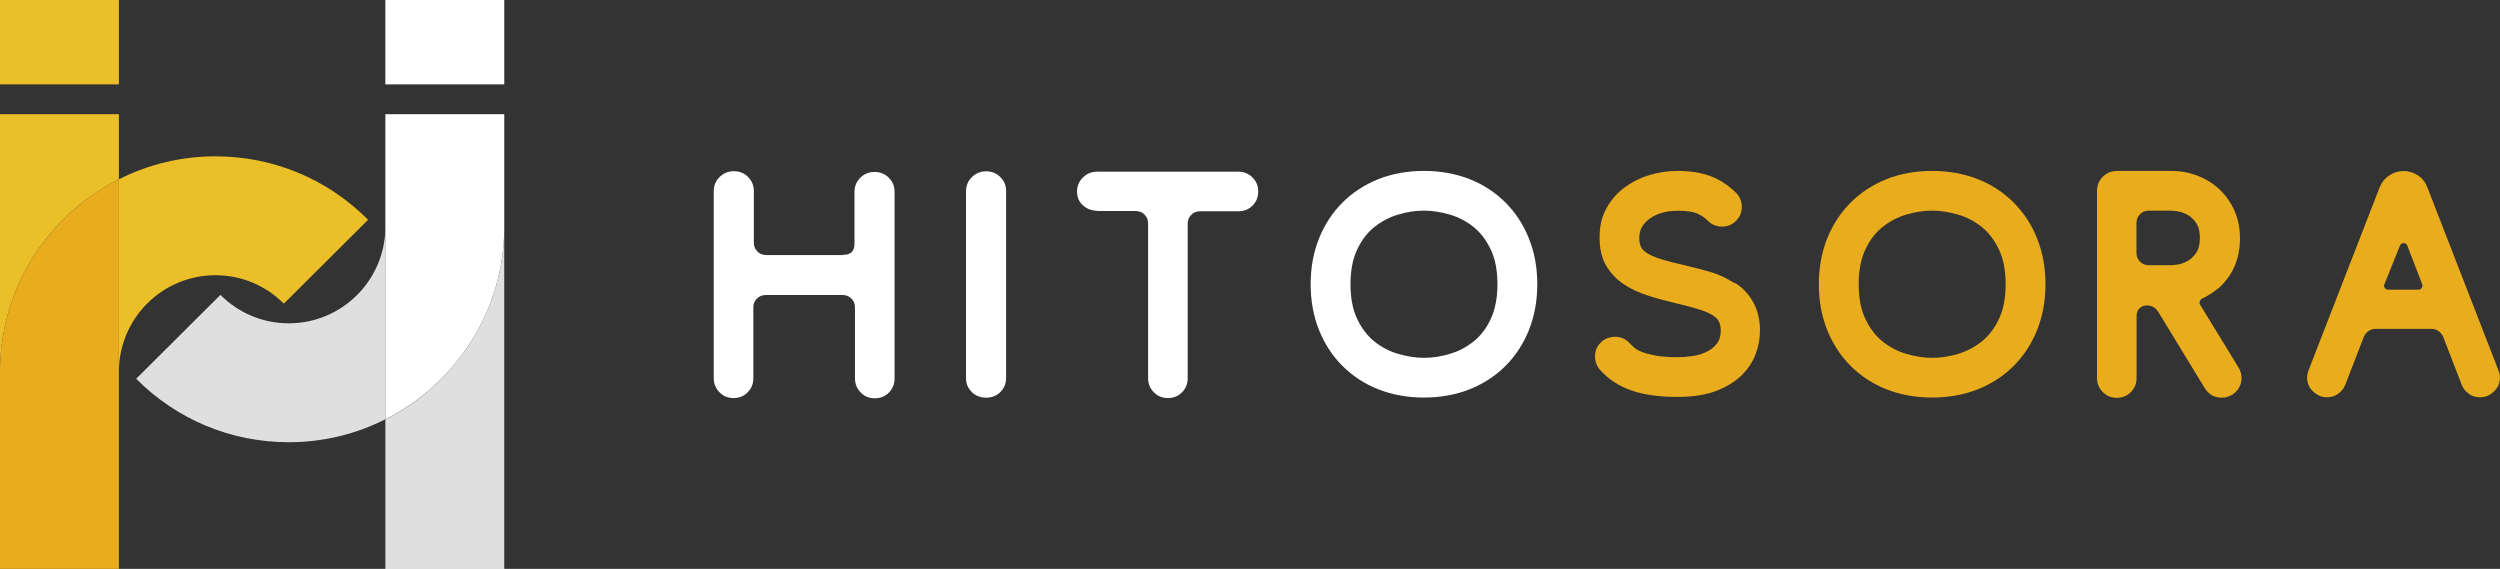 <?xml version="1.0" encoding="UTF-8"?>
<svg id="_レイヤー_2" data-name="レイヤー 2" xmlns="http://www.w3.org/2000/svg" viewBox="0 0 197.02 44.83">
  <rect x="0" y="0" width="197.02" height="44.83" fill="#333333" stroke="none"/>
  <defs>
    <style>
      .cls-1 {
        fill: #e9ac1c;
      }

      .cls-1, .cls-2, .cls-3, .cls-4 {
        stroke-width: 0px;
      }

      .cls-2 {
        fill: #dfdfdf;
      }

      .cls-3 {
        fill: #ebbf28;
      }

      .cls-4 {
        fill: #fff;
      }
    </style>
  </defs>
  <g id="_レイヤー_1-2" data-name="レイヤー 1">
    <g>
      <g>
        <path class="cls-2" d="M30.37,33.05v11.79h9.37v-26.95c0,6.62-3.82,12.37-9.37,15.17Z"/>
        <path class="cls-2" d="M22.76,34.85c2.74,0,5.32-.65,7.61-1.81v-15.17c0,4.2-3.41,7.61-7.61,7.61-2.04,0-3.95-.8-5.39-2.24l-6.64,6.61c3.21,3.22,7.48,5,12.03,5Z"/>
        <path class="cls-3" d="M16.98,12.32c-2.74,0-5.32.65-7.61,1.81v15.17c0-4.2,3.41-7.61,7.61-7.61,2.04,0,3.95.8,5.39,2.24l6.64-6.61c-3.21-3.22-7.48-5-12.03-5Z"/>
        <path class="cls-1" d="M0,29.29v15.54h9.37V14.13C3.82,16.92,0,22.67,0,29.29Z"/>
        <rect class="cls-4" x="30.37" width="9.37" height="6.65"/>
        <path class="cls-4" d="M30.37,9v24.05c5.55-2.8,9.37-8.54,9.37-15.17v-8.88h-9.37Z"/>
        <path class="cls-3" d="M0,29.29C0,22.67,3.82,16.92,9.37,14.13v-5.13H0v20.3Z"/>
        <rect class="cls-3" x="0" width="9.37" height="6.65"/>
      </g>
      <g>
        <path class="cls-4" d="M66.47,20.08c.58,0,.87-.29.87-.87v-4.08c0-.44.15-.82.46-1.12.31-.31.68-.46,1.12-.46s.82.15,1.12.45c.31.3.46.67.46,1.11v14.72c0,.44-.15.81-.45,1.11-.3.3-.67.45-1.11.45s-.81-.15-1.11-.46c-.3-.3-.45-.68-.45-1.12v-5.59c0-.27-.09-.5-.28-.69s-.42-.28-.69-.28h-6.07c-.27,0-.5.09-.69.28s-.28.42-.28.69v5.59c0,.44-.15.81-.45,1.11-.3.3-.67.45-1.11.45s-.81-.15-1.11-.46c-.3-.3-.45-.68-.45-1.12v-14.72c0-.44.15-.82.46-1.12.31-.3.68-.46,1.12-.46s.82.15,1.12.45.46.67.46,1.11v4.08c0,.27.09.5.28.69.19.19.42.28.69.28h6.07Z"/>
        <path class="cls-4" d="M76.6,30.9c-.31-.29-.47-.65-.47-1.1v-14.72c0-.44.15-.82.46-1.12.31-.3.68-.46,1.12-.46s.82.15,1.12.45c.31.3.46.67.46,1.11v14.72c0,.44-.15.81-.45,1.11s-.67.45-1.11.45-.82-.14-1.14-.43Z"/>
        <path class="cls-4" d="M86.49,16.61c-.44,0-.82-.14-1.14-.42-.31-.28-.47-.64-.47-1.08s.15-.82.46-1.12c.31-.31.68-.46,1.12-.46h11.12c.44,0,.82.15,1.12.45.31.3.46.67.46,1.11s-.15.81-.45,1.11c-.3.3-.67.45-1.11.45h-3.03c-.27,0-.5.09-.69.28-.19.19-.28.42-.28.69v12.19c0,.44-.15.81-.45,1.11-.3.3-.67.45-1.11.45s-.81-.15-1.11-.46c-.3-.3-.45-.68-.45-1.12v-12.19c0-.27-.09-.5-.28-.69-.19-.19-.42-.28-.69-.28h-3.03Z"/>
        <path class="cls-4" d="M115.82,14.12c1.09.43,2.03,1.05,2.82,1.84.79.79,1.41,1.73,1.85,2.83.44,1.1.66,2.3.66,3.61s-.22,2.51-.66,3.61c-.44,1.1-1.06,2.04-1.85,2.83-.79.79-1.73,1.4-2.82,1.84-1.09.43-2.29.65-3.6.65s-2.51-.22-3.6-.65c-1.09-.43-2.03-1.05-2.82-1.84-.79-.79-1.41-1.73-1.85-2.83-.44-1.1-.66-2.3-.66-3.61s.22-2.51.66-3.61c.44-1.1,1.06-2.04,1.85-2.83.79-.79,1.73-1.4,2.82-1.84,1.09-.43,2.29-.65,3.6-.65s2.51.22,3.6.65ZM114.25,27.89c.69-.2,1.31-.53,1.88-.98s1.02-1.05,1.36-1.79.52-1.64.52-2.72-.17-1.98-.52-2.72c-.35-.74-.8-1.34-1.36-1.79-.56-.45-1.19-.78-1.88-.98-.69-.2-1.36-.31-2.03-.31s-1.34.1-2.03.31c-.69.2-1.31.53-1.88.98-.56.45-1.02,1.05-1.36,1.79-.35.74-.52,1.64-.52,2.72s.17,1.98.52,2.72c.35.74.8,1.34,1.36,1.79s1.19.78,1.88.98,1.36.31,2.03.31,1.34-.1,2.03-.31Z"/>
        <path class="cls-1" d="M136.74,22.3c.58.36,1.05.85,1.41,1.49.37.64.55,1.39.55,2.26,0,.61-.11,1.23-.34,1.85-.23.62-.6,1.18-1.11,1.68-.51.5-1.18.91-2,1.23-.82.31-1.84.47-3.05.47-1.45,0-2.66-.17-3.63-.51-.98-.34-1.8-.87-2.46-1.61-.29-.32-.42-.7-.41-1.14.02-.43.19-.79.51-1.08.15-.14.32-.24.5-.3s.36-.1.55-.1c.48,0,.87.17,1.17.51.08.08.2.19.33.32.14.13.34.25.62.36.28.11.65.21,1.1.29.45.09,1.02.13,1.72.13.34,0,.71-.03,1.11-.08.4-.05.77-.15,1.11-.31.34-.15.62-.36.85-.64.23-.27.34-.63.34-1.07,0-.27-.05-.5-.14-.7-.09-.2-.27-.37-.54-.53-.26-.16-.63-.31-1.1-.46-.47-.14-1.07-.3-1.8-.47-.71-.17-1.43-.36-2.14-.59-.71-.22-1.35-.52-1.91-.89-.56-.37-1.02-.85-1.38-1.44-.36-.59-.54-1.33-.54-2.23v-.05c0-.85.17-1.6.52-2.24.35-.65.81-1.19,1.39-1.63.58-.44,1.24-.78,1.98-1.01.74-.23,1.49-.34,2.26-.34,1,0,1.87.14,2.59.41.72.27,1.39.71,2,1.3.31.3.46.68.47,1.11,0,.43-.14.8-.45,1.11-.31.31-.67.46-1.1.46s-.82-.15-1.12-.46c-.22-.22-.49-.41-.82-.56-.32-.15-.84-.23-1.56-.23-.88,0-1.61.2-2.18.6-.57.4-.85.91-.85,1.52v.05c0,.27.05.5.14.69s.27.36.54.52c.26.16.62.31,1.08.45.46.14,1.05.29,1.79.46.65.15,1.29.32,1.94.5.65.18,1.24.44,1.79.78l.26.15Z"/>
        <path class="cls-1" d="M155.87,14.12c1.09.43,2.03,1.05,2.82,1.84.79.79,1.41,1.73,1.85,2.83.44,1.1.66,2.3.66,3.61s-.22,2.51-.66,3.61c-.44,1.1-1.06,2.04-1.85,2.83-.79.79-1.73,1.4-2.82,1.84-1.09.43-2.29.65-3.6.65s-2.51-.22-3.6-.65c-1.09-.43-2.03-1.05-2.82-1.84-.79-.79-1.41-1.73-1.85-2.83-.44-1.1-.66-2.3-.66-3.61s.22-2.51.66-3.61c.44-1.1,1.06-2.04,1.85-2.83.79-.79,1.73-1.4,2.82-1.84,1.09-.43,2.29-.65,3.6-.65s2.51.22,3.6.65ZM154.3,27.89c.69-.2,1.31-.53,1.88-.98.56-.45,1.02-1.05,1.36-1.79.35-.74.52-1.64.52-2.72s-.17-1.98-.52-2.72-.8-1.34-1.36-1.79-1.19-.78-1.88-.98c-.69-.2-1.36-.31-2.03-.31s-1.34.1-2.03.31c-.69.2-1.31.53-1.88.98s-1.02,1.05-1.36,1.79c-.35.74-.52,1.64-.52,2.72s.17,1.98.52,2.72c.35.74.8,1.34,1.36,1.79s1.19.78,1.88.98,1.36.31,2.03.31,1.34-.1,2.03-.31Z"/>
        <path class="cls-1" d="M174.82,22.71c-.39.34-.82.61-1.28.82-.08.03-.14.1-.18.21-.03.1-.02.2.03.28l3.03,4.95c.15.26.23.52.23.8s-.06.54-.19.77c-.13.23-.31.42-.55.57s-.51.23-.82.23c-.58,0-1.02-.25-1.33-.74l-3.67-6.02c-.22-.34-.52-.51-.89-.51-.24,0-.43.08-.59.23-.15.15-.23.35-.23.59v4.9c0,.44-.15.81-.45,1.11-.3.3-.67.45-1.11.45s-.81-.15-1.11-.46c-.3-.31-.45-.68-.45-1.12v-14.72c0-.44.15-.82.46-1.12.31-.31.68-.46,1.12-.46h4.26c.77,0,1.48.13,2.14.4.66.26,1.24.63,1.72,1.1.48.47.87,1.02,1.15,1.67.28.65.42,1.36.42,2.14,0,1.6-.56,2.91-1.68,3.93l-.05.03ZM168.37,19.93c0,.27.09.5.28.69s.42.28.69.28h1.73c.1,0,.28-.02.52-.05.25-.03.5-.12.77-.26.26-.14.5-.35.7-.64s.31-.69.31-1.2-.1-.91-.31-1.2c-.2-.29-.44-.5-.7-.64-.26-.14-.52-.22-.77-.26-.25-.03-.42-.05-.52-.05h-1.73c-.27,0-.5.09-.69.28s-.28.42-.28.69v2.35Z"/>
        <path class="cls-1" d="M187.55,14.75c.15-.39.4-.7.75-.93.35-.23.73-.34,1.13-.34s.78.12,1.12.34.59.54.74.93l5.61,14.44c.1.26.14.51.1.77-.03.26-.12.48-.27.68s-.33.36-.55.48c-.22.13-.47.19-.74.19-.32,0-.62-.09-.88-.28-.26-.19-.46-.43-.57-.74l-1.45-3.75c-.09-.19-.21-.34-.37-.45-.16-.11-.34-.17-.55-.17h-4.41c-.2,0-.39.06-.55.17-.16.11-.28.26-.37.45l-1.45,3.75c-.12.31-.31.55-.57.74-.26.19-.56.28-.88.28-.27,0-.52-.06-.74-.19s-.4-.29-.55-.48-.23-.42-.27-.68c-.03-.26,0-.51.1-.77l5.61-14.44ZM187.9,22.4c-.03.1-.02.2.04.29s.15.14.27.14h2.37c.12,0,.21-.05.27-.14.06-.09.07-.19.04-.29l-1.17-3.03c-.05-.14-.14-.21-.28-.21-.15,0-.26.07-.31.21l-1.22,3.03Z"/>
      </g>
    </g>
  </g>
</svg>